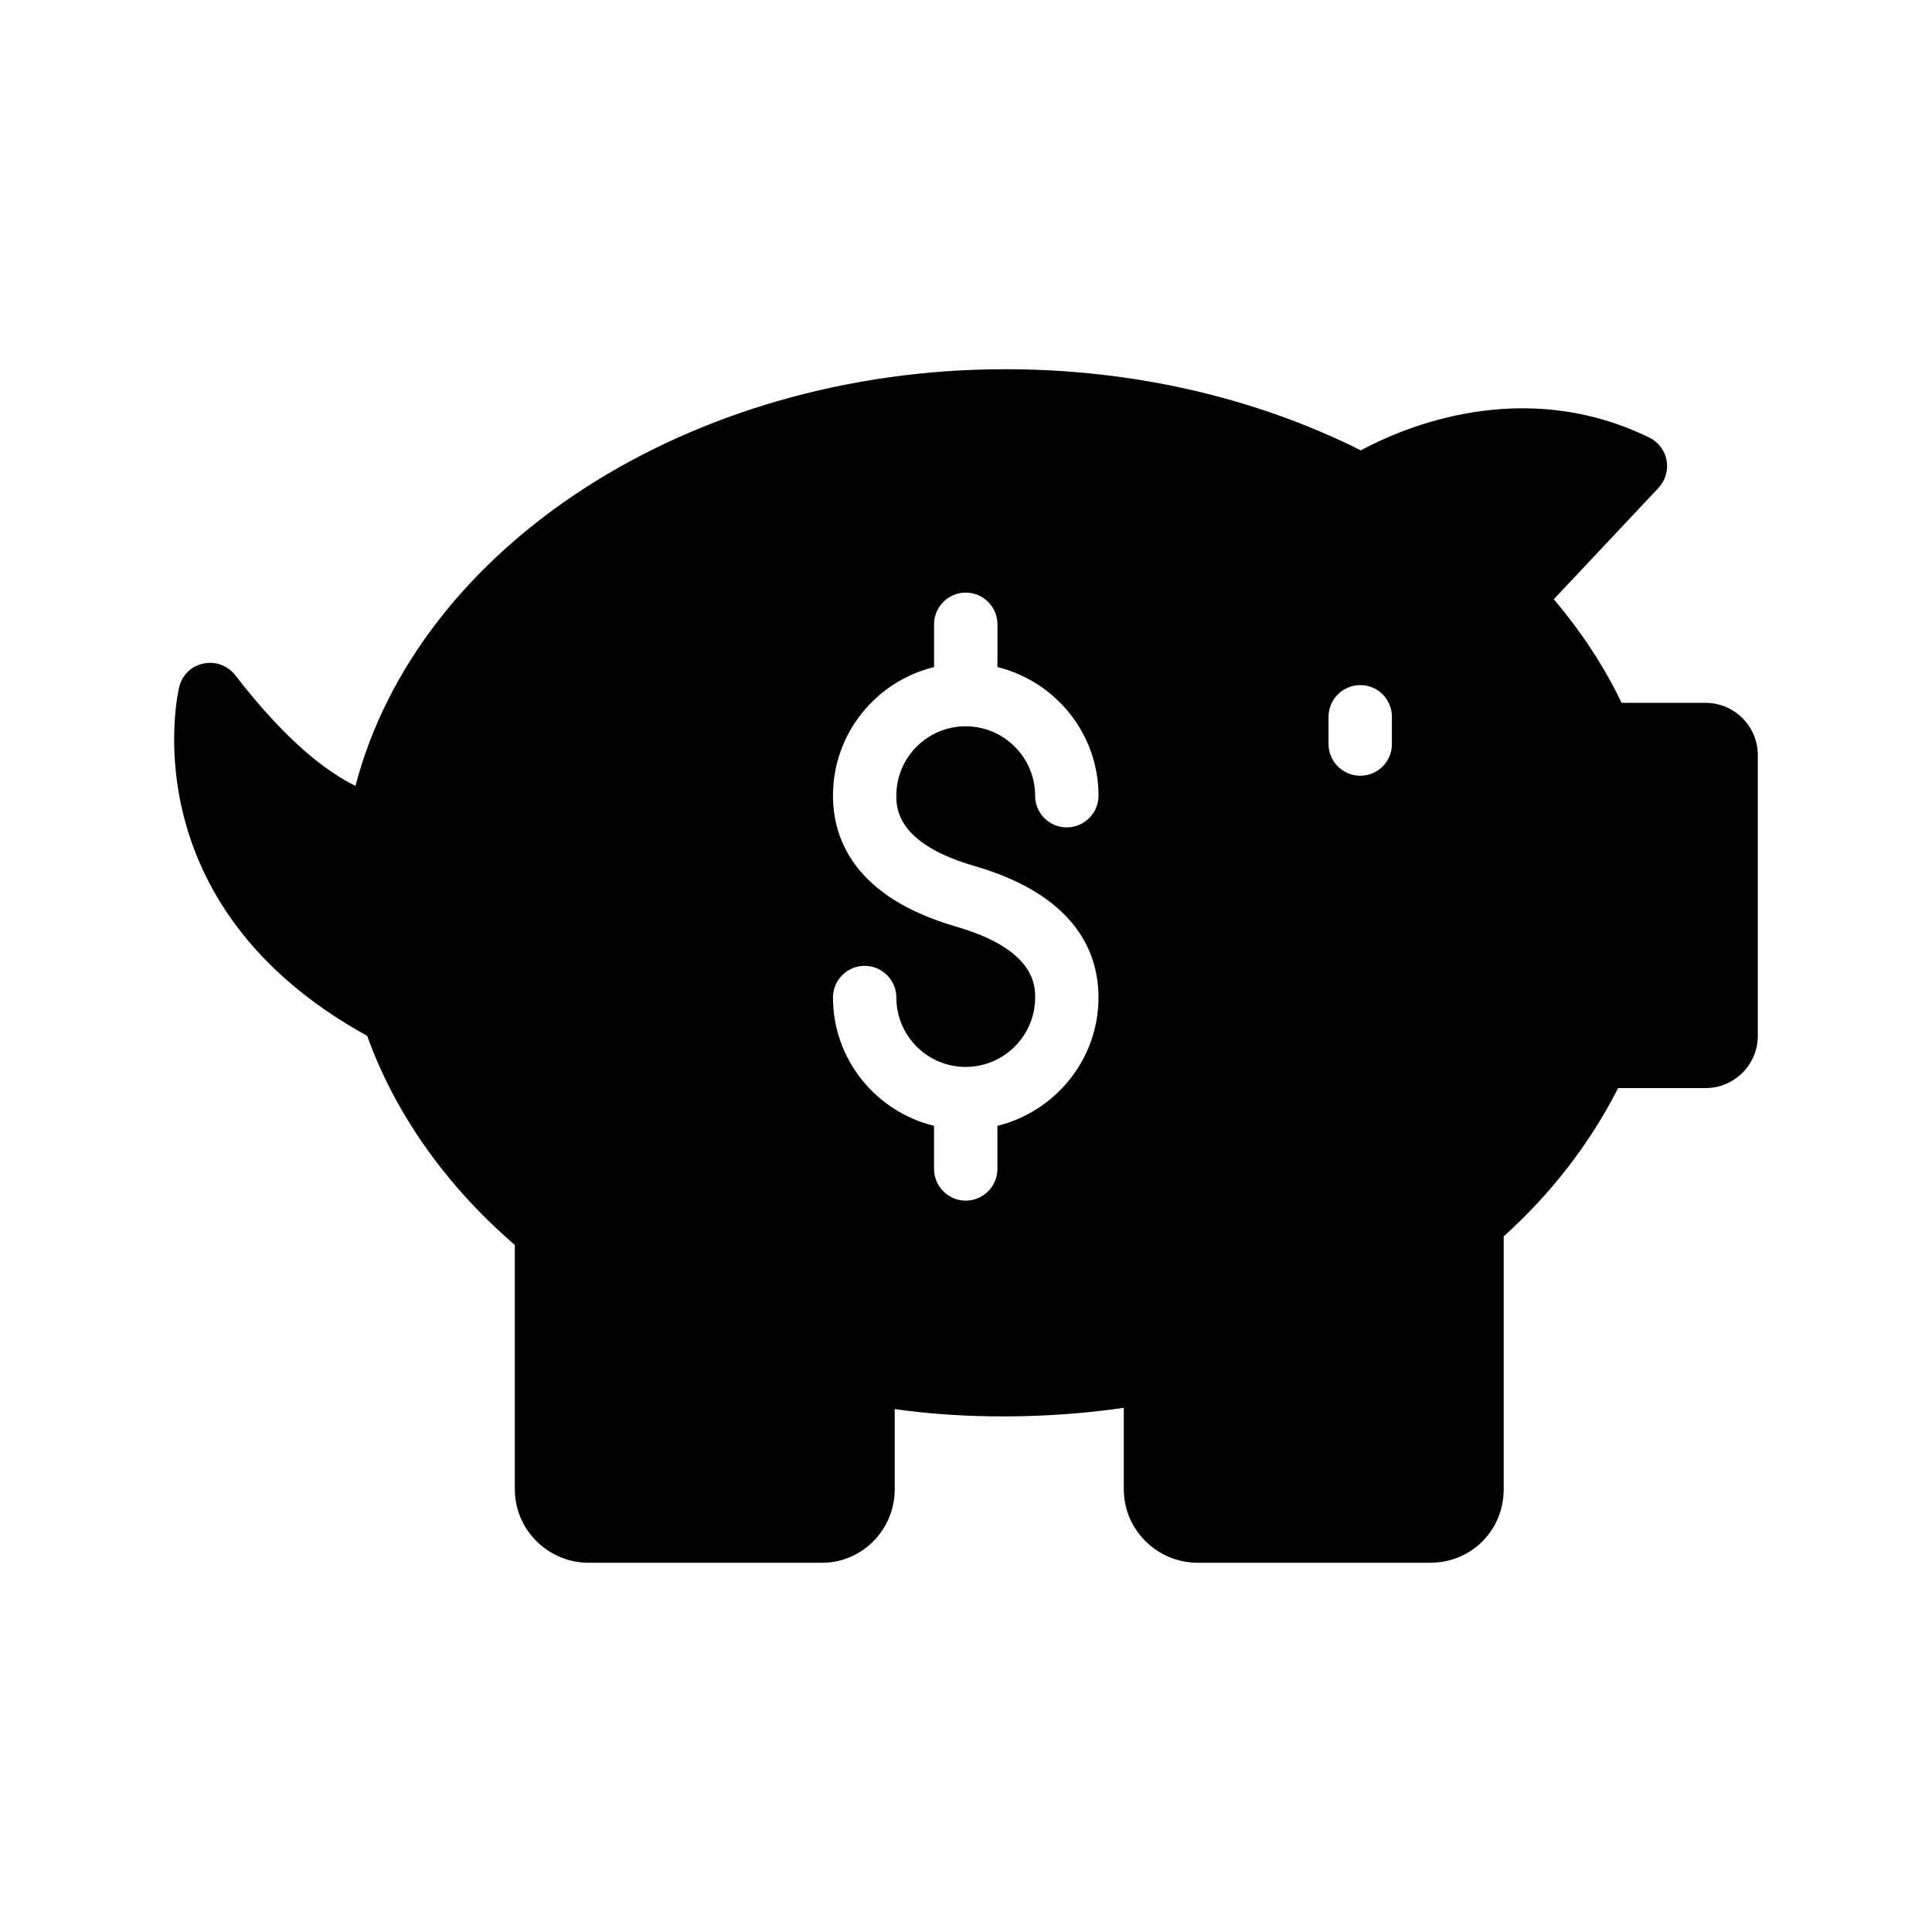 <?xml version="1.0" encoding="UTF-8"?>
<!-- Uploaded to: SVG Repo, www.svgrepo.com, Generator: SVG Repo Mixer Tools -->
<svg fill="#000000" width="800px" height="800px" version="1.1" viewBox="144 144 512 512" xmlns="http://www.w3.org/2000/svg">
 <path d="m595.99 330.26h-22.25c-4.617-9.656-10.664-18.809-17.969-27.457l27.793-29.555c1.762-1.93 2.602-4.617 2.098-7.305-0.504-2.602-2.184-4.785-4.535-5.961-33.504-16.375-65.074-2.769-76.496 3.359-28.047-14.023-60.457-21.496-94.211-21.496-83.715 0-155.59 46.855-172.22 110.42-7.305-3.609-17.887-11.25-31.906-29.391-2.016-2.519-5.207-3.695-8.398-3.023-3.106 0.586-5.625 3.023-6.383 6.129-0.168 0.586-13.938 57.434 49.793 92.531 7.391 20.574 20.824 39.633 39.129 55.418v64.738c0 10.746 8.816 19.48 19.562 19.48h61.883c10.582 0 19.23-8.734 19.23-19.48v-21.246c18.137 2.602 40.051 2.688 60.707-0.336v21.578c0 10.746 8.816 19.48 19.566 19.48h61.633c10.918 0 19.48-8.566 19.48-19.48v-67.008c12.512-11.254 22.922-24.688 30.312-39.297h23.176c7.641 0 13.855-6.215 13.855-13.855v-74.395c0.004-7.633-6.211-13.848-13.852-13.848zm-193.71 43.246c27.121 7.894 32.832 23.258 32.832 34.848 0 16.457-11.504 30.23-26.785 34.008v11.422c0 4.617-3.777 8.398-8.398 8.398-4.617 0-8.398-3.777-8.398-8.398v-11.422c-15.367-3.777-26.785-17.551-26.785-34.008 0-4.617 3.777-8.398 8.398-8.398 4.617 0 8.398 3.777 8.398 8.398 0 10.16 8.23 18.391 18.391 18.391 10.078 0 18.391-8.23 18.391-18.391 0-3.106 0-12.68-20.742-18.727-27.121-7.809-32.832-23.258-32.832-34.762 0-16.543 11.418-30.312 26.785-34.09v-11.336c0-4.617 3.777-8.398 8.398-8.398 4.617 0 8.398 3.777 8.398 8.398v11.336c15.281 3.777 26.785 17.551 26.785 34.09 0 4.617-3.777 8.398-8.398 8.398-4.703 0-8.398-3.777-8.398-8.398 0-10.16-8.312-18.391-18.391-18.391-10.16 0-18.391 8.23-18.391 18.391 0 3.106 0 12.676 20.742 18.641zm110.59-32.328c0 4.617-3.695 8.398-8.398 8.398-4.617 0-8.398-3.777-8.398-8.398v-7.223c0-4.617 3.777-8.398 8.398-8.398 4.703 0 8.398 3.777 8.398 8.398z"/>
</svg>